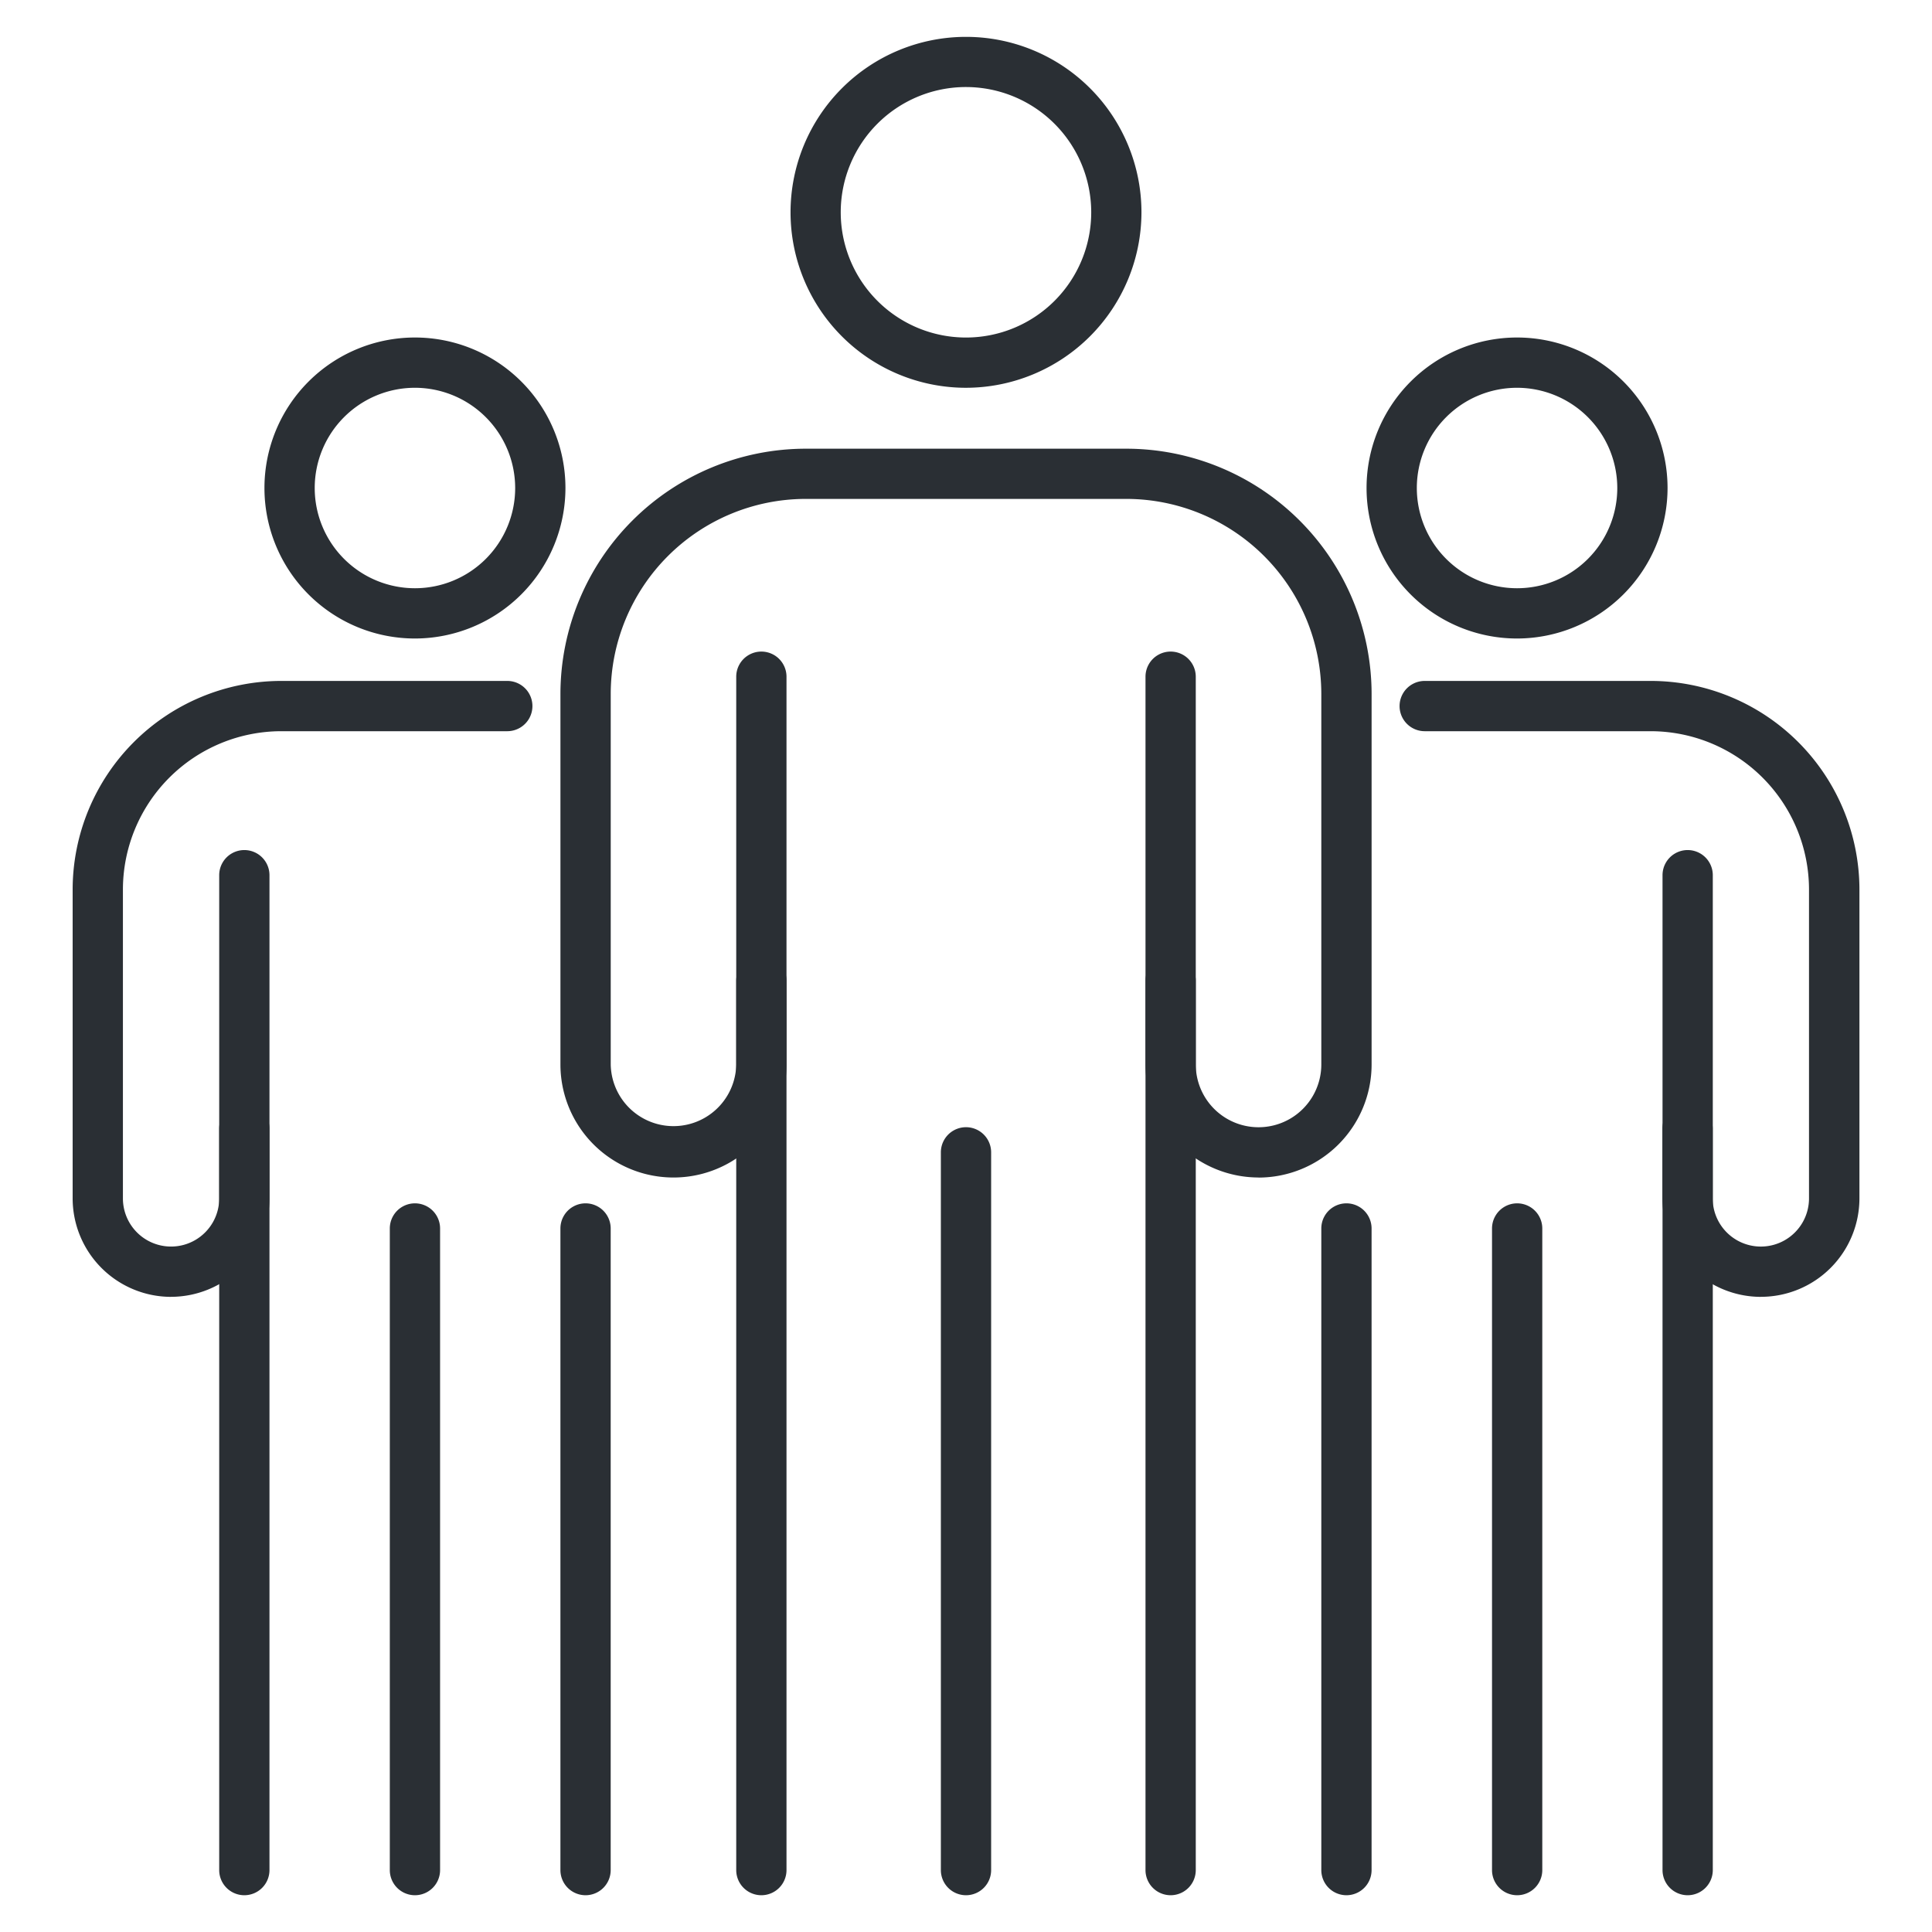 <svg xmlns="http://www.w3.org/2000/svg" width="98" height="98" viewBox="0 0 98 98">
  <g id="Groupe_1846" data-name="Groupe 1846" transform="translate(-312 -1829)">
    <rect id="Rectangle_491" data-name="Rectangle 491" width="98" height="98" transform="translate(312 1829)" fill="none"/>
    <g id="Groupe_1424" data-name="Groupe 1424" transform="translate(315.685 1830.865)">
      <path id="Tracé_1325" data-name="Tracé 1325" d="M70.352,125.716a1.276,1.276,0,0,1-1.275-1.275V88.033a1.275,1.275,0,1,1,2.55,0v36.408a1.276,1.276,0,0,1-1.275,1.275" transform="translate(-25.037 -31.446)" fill="#2a2f34"/>
      <path id="Tracé_1326" data-name="Tracé 1326" d="M66.016,17.805a8.9,8.9,0,1,1,8.9-8.9,8.913,8.913,0,0,1-8.9,8.9m0-15.255A6.353,6.353,0,1,0,72.368,8.9,6.36,6.36,0,0,0,66.016,2.55" transform="translate(-20.701 0)" fill="#2a2f34"/>
      <path id="Tracé_1327" data-name="Tracé 1327" d="M54.071,112a1.276,1.276,0,0,1-1.275-1.275V50.191a1.275,1.275,0,0,1,2.55,0v60.534A1.276,1.276,0,0,1,54.071,112" transform="translate(-19.136 -17.73)" fill="#2a2f34"/>
      <path id="Tracé_1328" data-name="Tracé 1328" d="M74.221,69.742a5.741,5.741,0,0,1-5.735-5.733v-4.25a1.275,1.275,0,0,1,2.55,0v4.25a3.184,3.184,0,0,0,6.368,0v-18.8a9.9,9.9,0,0,0-9.889-9.888H51.248a9.9,9.9,0,0,0-9.888,9.888v18.8a3.184,3.184,0,0,0,6.367,0v-4.25a1.275,1.275,0,1,1,2.55,0v4.25a5.734,5.734,0,0,1-11.468,0v-18.8A12.453,12.453,0,0,1,51.248,32.774H67.516A12.454,12.454,0,0,1,79.955,45.213v18.8a5.74,5.74,0,0,1-5.734,5.733" transform="translate(-14.066 -11.879)" fill="#2a2f34"/>
      <path id="Tracé_1329" data-name="Tracé 1329" d="M86.634,112a1.276,1.276,0,0,1-1.275-1.275V50.191a1.275,1.275,0,1,1,2.55,0v60.534A1.276,1.276,0,0,1,86.634,112" transform="translate(-30.939 -17.73)" fill="#2a2f34"/>
      <path id="Tracé_1330" data-name="Tracé 1330" d="M114.2,127.911a1.276,1.276,0,0,1-1.275-1.275V94.09a1.275,1.275,0,1,1,2.55,0v32.546a1.276,1.276,0,0,1-1.275,1.275" transform="translate(-40.928 -33.641)" fill="#2a2f34"/>
      <path id="Tracé_1331" data-name="Tracé 1331" d="M110.58,39.195a7.634,7.634,0,1,1,7.634-7.634,7.643,7.643,0,0,1-7.634,7.634m0-12.718a5.084,5.084,0,1,0,5.084,5.084,5.09,5.09,0,0,0-5.084-5.084" transform="translate(-37.313 -8.672)" fill="#2a2f34"/>
      <path id="Tracé_1332" data-name="Tracé 1332" d="M100.622,127.911a1.276,1.276,0,0,1-1.275-1.275V94.09a1.275,1.275,0,1,1,2.55,0v32.546a1.276,1.276,0,0,1-1.275,1.275" transform="translate(-36.009 -33.641)" fill="#2a2f34"/>
      <path id="Tracé_1333" data-name="Tracé 1333" d="M123.9,82.494a5,5,0,0,1-4.993-4.992V73.959a1.275,1.275,0,0,1,2.55,0V77.5a2.442,2.442,0,0,0,4.885,0V61.833a8.041,8.041,0,0,0-8.032-8.032H106.849a1.275,1.275,0,0,1,0-2.55h11.464A10.594,10.594,0,0,1,128.9,61.833V77.5a5,5,0,0,1-4.993,4.992" transform="translate(-38.266 -18.576)" fill="#2a2f34"/>
      <path id="Tracé_1334" data-name="Tracé 1334" d="M127.769,117.724a1.276,1.276,0,0,1-1.275-1.275V65.983a1.275,1.275,0,0,1,2.55,0v50.466a1.276,1.276,0,0,1-1.275,1.275" transform="translate(-45.848 -23.454)" fill="#2a2f34"/>
      <path id="Tracé_1335" data-name="Tracé 1335" d="M26.509,127.911a1.276,1.276,0,0,1-1.275-1.275V94.09a1.275,1.275,0,1,1,2.55,0v32.546a1.276,1.276,0,0,1-1.275,1.275" transform="translate(-9.146 -33.641)" fill="#2a2f34"/>
      <path id="Tracé_1336" data-name="Tracé 1336" d="M22.894,39.195a7.634,7.634,0,1,1,7.634-7.634,7.643,7.643,0,0,1-7.634,7.634m0-12.718a5.084,5.084,0,1,0,5.084,5.084,5.09,5.09,0,0,0-5.084-5.084" transform="translate(-5.531 -8.672)" fill="#2a2f34"/>
      <path id="Tracé_1337" data-name="Tracé 1337" d="M40.083,127.911a1.276,1.276,0,0,1-1.275-1.275V94.09a1.275,1.275,0,1,1,2.55,0v32.546a1.276,1.276,0,0,1-1.275,1.275" transform="translate(-14.066 -33.641)" fill="#2a2f34"/>
      <path id="Tracé_1338" data-name="Tracé 1338" d="M4.993,82.494A5,5,0,0,1,0,77.5V61.833A10.594,10.594,0,0,1,10.583,51.251H22.047a1.275,1.275,0,0,1,0,2.55H10.583A8.041,8.041,0,0,0,2.55,61.833V77.5a2.442,2.442,0,0,0,4.884,0V73.959a1.275,1.275,0,0,1,2.55,0V77.5a5,5,0,0,1-4.992,4.992" transform="translate(0 -18.576)" fill="#2a2f34"/>
      <path id="Tracé_1339" data-name="Tracé 1339" d="M12.936,117.724a1.276,1.276,0,0,1-1.275-1.275V65.983a1.275,1.275,0,0,1,2.55,0v50.466a1.276,1.276,0,0,1-1.275,1.275" transform="translate(-4.227 -23.454)" fill="#2a2f34"/>
      <rect id="Rectangle_536" data-name="Rectangle 536" width="90.63" height="94.27" transform="translate(0 0)" fill="none"/>
    </g>
  </g>
</svg>
